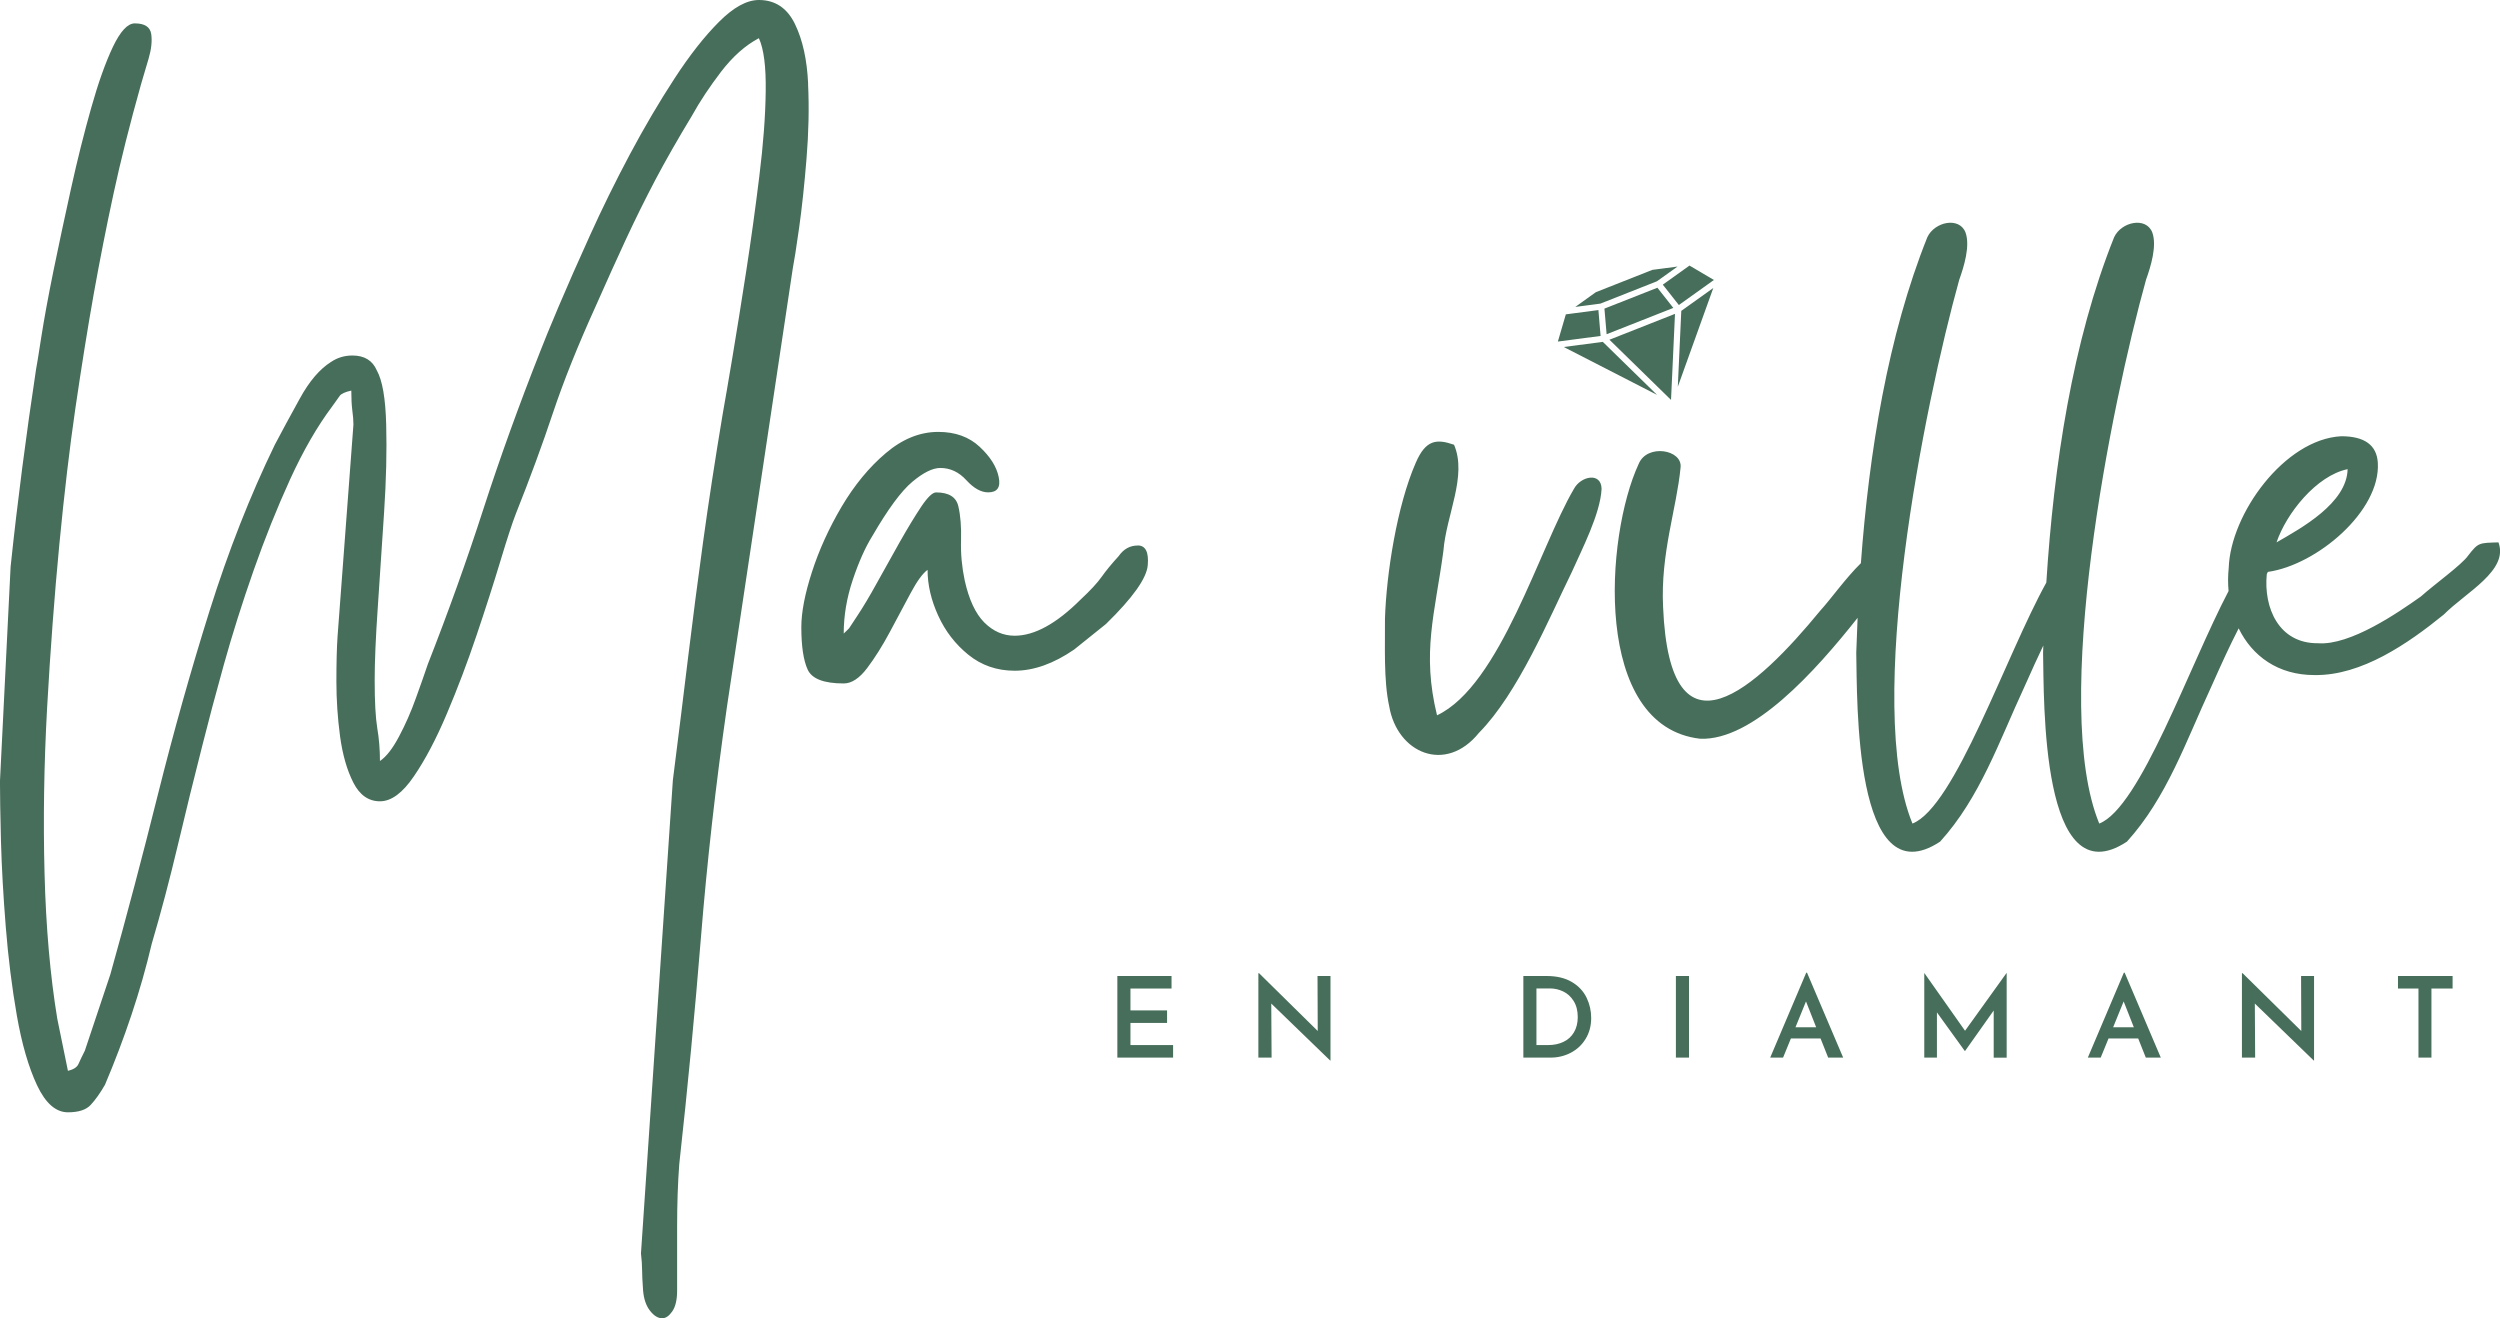 <svg viewBox="0 0 928.74 489.73" xmlns="http://www.w3.org/2000/svg" id="Calque_1">
  <defs>
    <style>
      .cls-1 {
        fill: #476e5a;
      }
    </style>
  </defs>
  <path d="M300.22,31.15c-.4-8.92-2.03-16.34-4.91-22.25-2.89-5.93-7.35-8.9-13.39-8.9-4.47,0-9.4,2.7-14.81,8.11s-10.9,12.41-16.55,21.08c-5.66,8.68-11.19,18.08-16.59,28.2-5.39,10.13-10.3,20.12-14.76,29.98-4.47,9.85-8.35,18.65-11.64,26.41-3.27,7.74-5.56,13.31-6.86,16.72-7.9,19.99-14.95,39.53-21.13,58.6-6.15,19.05-13.05,38.29-20.67,57.72-1.06,3.16-2.52,7.31-4.37,12.43-1.83,5.14-3.94,9.93-6.32,14.39-2.36,4.46-4.72,7.49-7.07,9.07,0-4.22-.33-8.3-1-12.23-.64-3.93-.96-9.86-.96-17.76,0-6.82.38-15.87,1.16-27.16.77-11.31,1.55-23.01,2.33-35.1.8-12.11,1.06-23.02.79-32.73-.25-9.73-1.41-16.44-3.49-20.13-1.58-3.68-4.61-5.53-9.07-5.53-2.91,0-5.55.79-7.9,2.37-4.22,2.64-8.1,7.18-11.64,13.64-3.56,6.44-6.64,12.14-9.27,17.13-9.18,18.91-17.26,39.49-24.25,61.72-6.97,22.21-13.34,44.87-19.13,68-5.77,23.12-11.68,45.47-17.72,67.04l-9.48,28.36c-1.06,2.1-1.85,3.75-2.37,4.95-.53,1.19-1.83,2.04-3.91,2.54l-3.95-19.3c-2.64-16.03-4.22-34.04-4.74-54.02-.53-19.99-.21-40.57.96-61.72,1.19-21.15,2.7-41.32,4.53-60.51,1.85-19.18,3.84-36.01,5.95-50.49,2.35-16.02,4.64-30.28,6.86-42.75,2.25-12.5,4.68-24.85,7.32-37.05,2.63-12.23,6.05-25.84,10.27-40.84.77-2.63,1.68-5.72,2.74-9.27,1.05-3.55,1.38-6.62,1-9.23-.4-2.63-2.43-3.95-6.11-3.95-2.64,0-5.34,2.9-8.11,8.69-2.74,5.77-5.44,13.33-8.07,22.67-2.64,9.32-5.14,19.3-7.49,29.94-2.36,10.65-4.53,20.84-6.53,30.57-1.98,9.73-3.48,17.96-4.53,24.66-1.03,6.69-1.68,10.69-1.95,12.02-1.83,12.09-3.53,24.25-5.12,36.47-1.58,12.21-3.03,24.48-4.33,36.85l-3.95,79.64c0,4.99.12,12.4.37,22.25.27,9.87.87,20.51,1.79,31.94.91,11.45,2.29,22.43,4.12,32.94,1.85,10.53,4.35,19.14,7.49,25.83,3.16,6.71,6.99,10.06,11.48,10.06,3.93,0,6.75-.91,8.44-2.74,1.72-1.83,3.49-4.33,5.32-7.49,3.68-8.68,6.97-17.36,9.86-26.03,2.91-8.68,5.42-17.49,7.53-26.41,3.41-11.56,6.62-23.73,9.65-36.47,3.02-12.76,6.11-25.32,9.27-37.68,2.1-8.4,4.72-18.24,7.86-29.53,3.16-11.31,6.83-22.94,11.02-34.89,4.21-11.98,8.74-23.29,13.6-33.94,4.88-10.65,10.07-19.65,15.6-27.03,1.33-1.83,2.26-3.13,2.79-3.91.52-.8,1.96-1.47,4.33-2,0,2.89.12,5.32.37,7.32.27,1.98.42,3.74.42,5.32l-5.91,78.85c-.28,4.19-.42,9.71-.42,16.55s.46,13.64,1.37,20.46c.94,6.84,2.59,12.57,4.95,17.18,2.35,4.6,5.64,6.9,9.86,6.9s8.41-3.1,12.6-9.27c4.21-6.15,8.29-13.89,12.23-23.21,3.96-9.34,7.65-19.07,11.06-29.19,3.41-10.12,6.36-19.32,8.86-27.61,2.5-8.29,4.41-14.14,5.74-17.55,5.24-13.14,9.83-25.62,13.77-37.43,3.96-11.83,9.23-24.99,15.8-39.47,4.18-9.45,7.98-17.85,11.39-25.2,3.43-7.37,7.05-14.68,10.85-21.92,3.83-7.24,8.36-15.18,13.6-23.83,2.91-5.26,6.53-10.73,10.85-16.39,4.35-5.66,9.02-9.79,14.02-12.43,1.83,3.97,2.67,10.55,2.54,19.75-.11,9.18-.9,19.69-2.37,31.52-1.45,11.84-3.08,23.68-4.91,35.52-1.83,11.81-3.53,22.46-5.12,31.94-1.58,9.46-2.78,16.42-3.58,20.88-2.89,17.33-5.31,33.17-7.28,47.49-1.98,14.34-3.82,28.53-5.53,42.59-1.69,14.06-3.6,29.37-5.7,45.95l-11.85,175.83c.27,2.38.42,4.42.42,6.11s.12,4.28.37,7.69c.27,3.16,1.13,5.66,2.58,7.49,1.43,1.85,2.95,2.79,4.53,2.79,1.3,0,2.55-.86,3.74-2.58,1.19-1.73,1.79-4.28,1.79-7.69v-23.66c0-8.4.26-16.16.79-23.25,3.13-28.39,5.82-56.52,8.07-84.38,2.25-27.86,5.46-56.39,9.65-85.59l24.45-162.81c.52-2.63,1.31-7.69,2.37-15.18,1.05-7.49,1.96-16.02,2.74-25.62.8-9.62,1-18.89.58-27.82ZM422.64,202.66c-2.89,0-5.24,1.32-7.07,3.95-2.64,2.89-4.74,5.45-6.32,7.69s-4.2,5.07-7.86,8.48c-8.96,8.93-17.11,13.39-24.45,13.39-4.22,0-7.97-1.63-11.27-4.91-3.28-3.3-5.7-8.49-7.28-15.6-1.06-4.99-1.52-9.98-1.37-14.97.14-4.99-.2-9.19-1-12.6-.78-3.43-3.53-5.16-8.28-5.16-1.31,0-3.15,1.78-5.53,5.32-2.36,3.56-4.99,7.89-7.9,13.02-2.89,5.14-5.72,10.19-8.48,15.18-2.74,4.99-5.18,9.07-7.28,12.23l-3.12,4.74c-1.06,1.06-1.53,1.52-1.41,1.37l-.58.58c0-6.57,1.1-13.19,3.33-19.88,2.25-6.71,4.68-12.16,7.32-16.39,5.79-9.98,10.73-16.68,14.81-20.09,4.08-3.43,7.55-5.16,10.44-5.16,3.68,0,6.9,1.52,9.65,4.53,2.77,3.03,5.47,4.53,8.11,4.53,3.41,0,4.71-1.89,3.91-5.7-.78-3.83-3.14-7.57-7.07-11.23-3.94-3.68-9.07-5.53-15.39-5.53-6.82,0-13.33,2.64-19.5,7.9-6.19,5.24-11.64,11.87-16.39,19.88-4.72,8.02-8.39,16.09-11.02,24.25-2.64,8.15-3.95,14.99-3.95,20.5,0,7.1.79,12.37,2.37,15.8,1.58,3.41,6.04,5.12,13.39,5.12,2.91,0,5.8-1.89,8.69-5.7,2.88-3.83,5.7-8.3,8.44-13.43,2.77-5.13,5.33-9.92,7.69-14.39,2.38-4.46,4.49-7.36,6.32-8.69,0,5.55,1.31,11.22,3.95,17.01,2.63,5.77,6.37,10.63,11.23,14.56,4.88,3.94,10.6,5.91,17.18,5.91,7.09,0,14.45-2.62,22.08-7.86l11.81-9.48c9.98-9.73,15.16-17.02,15.55-21.88.42-4.88-.83-7.32-3.74-7.32ZM584.71,181.61c-12.74,21.64-27.38,73.05-50.86,84.13-5.73-23.44-.8-37.58,2.37-61.09,1.05-13.35,8.92-27.82,3.95-39.43-6.44-2.24-10.51-1.93-14.22,6.7-6.94,15.82-10.93,41.21-11.44,57.97.09,9.48-.57,22.73,1.58,32.52,2.98,17.4,20.95,25.14,33.31,9.86,14.55-14.75,26.02-42.41,34.52-59.76,3.66-8.26,10.61-21.6,11.06-30.9-.11-6.35-7.75-4.75-10.27,0ZM928.14,201.49c-7.25.22-7.44.02-11.27,4.95-2.24,3.28-12.57,10.72-17.51,15.14-8.44,6-26.31,18.31-38.26,17.38-14.59.12-20.23-13.24-19-25.67.14-.28.26-.55.39-.83,18.12-2.54,41.92-22.55,40.86-40.54-.4-6.57-4.93-9.86-13.6-9.86-21.09,1.12-41.12,28.88-41.79,48.87-.3,2.92-.31,5.82-.06,8.64-14.75,28.1-32.82,80.4-48.04,86.38-18.06-43.91,4.44-155.57,17.38-202.03,1.76-4.93,4.12-12.55,2.33-17.55-2.29-5.95-11.5-4.01-14.18,1.75-15.56,38.83-22.43,84.97-25.19,128.31-15.05,27.13-33.92,83.3-49.73,89.52-18.06-43.91,4.44-155.57,17.38-202.03,1.76-4.93,4.12-12.55,2.33-17.55-2.29-5.95-11.5-4.01-14.18,1.75-14.7,36.68-21.64,79.89-24.69,121.1-5.7,5.59-10.94,13.07-15.13,17.68-23.48,28.6-55.85,58.67-58.35-1.37-1.01-19.94,5.06-36.72,6.49-51.82.82-6.71-12.46-8.97-15.56-1.37-12.47,26.78-17.23,97.56,22.87,102.1,19.51.75,42.67-24.95,58.46-44.92-.2,4.37-.37,8.7-.5,12.98.38,17.09-.95,91.32,31.15,70.16,14.83-16.35,21.92-37.28,31.32-57.52,2.99-6.68,4.91-10.95,7.02-15.33-.03.9-.06,1.79-.09,2.69.38,17.09-.95,91.32,31.15,70.16,14.83-16.35,21.92-37.28,31.32-57.52,4.37-9.77,6.46-14.39,10.19-21.72,4.98,10.24,14.61,17.41,28.27,17.36,17.34.22,34.54-11.6,47.91-22.46,8.29-8.35,24.2-16.35,20.34-26.82ZM872.13,174.29c-.27,12.66-17.31,21.97-26.41,27.2,3.63-10.75,14.81-24.8,26.41-27.2Z" class="cls-1"></path>
  <path d="M419.96,380.01h13.6v-4.66h-13.6v-8.11h15.26v-4.66h-20.13v30.32h20.71v-4.66h-15.84v-8.23ZM489.52,383l-21.79-21.46h-.25v31.36h4.91l-.12-20.09,21.88,21.17h.12v-31.4h-4.82l.08,20.42ZM583.97,364.83c-2.5-1.5-5.65-2.25-9.44-2.25h-8.61v30.32h10.06c2.71,0,5.22-.59,7.53-1.79,2.33-1.22,4.17-2.93,5.53-5.16,1.38-2.25,2.08-4.83,2.08-7.78,0-2.66-.57-5.17-1.71-7.53-1.14-2.38-2.95-4.33-5.45-5.82ZM584.72,383.5c-.91,1.56-2.2,2.73-3.87,3.53-1.66.81-3.58,1.21-5.74,1.21h-4.33v-21.04h5.07c1.66,0,3.29.37,4.87,1.12,1.58.75,2.87,1.93,3.87,3.53,1.02,1.61,1.54,3.61,1.54,5.99,0,2.19-.48,4.08-1.41,5.66ZM622.59,392.9h4.87v-30.32h-4.87v30.32ZM671.01,361.34l-13.39,31.56h4.78l2.91-7.11h11.02l2.83,7.11h5.57l-13.43-31.56h-.29ZM667.01,381.63l3.91-9.61,3.78,9.61h-7.69ZM730,382.92l-15.1-21.42h-.04v31.4h4.7v-16.8l10.36,14.35h.08l10.65-15.05v17.51h4.82v-31.4h-.08l-15.39,21.42ZM789.01,361.34l-13.39,31.56h4.78l2.91-7.11h11.02l2.83,7.11h5.57l-13.43-31.56h-.29ZM785.02,381.63l3.91-9.61,3.78,9.61h-7.69ZM854.91,383l-21.79-21.46h-.25v31.36h4.91l-.12-20.09,21.88,21.17h.12v-31.4h-4.82l.08,20.42ZM890.84,362.58v4.66h7.61v25.66h4.82v-25.66h7.86v-4.66h-20.29Z" class="cls-1"></path>
  <path d="M596.04,114.65l.81,9.51,24.78-9.77-5.91-7.5-19.68,7.76ZM593.79,115.19l-12.09,1.59-2.96,10.11,15.87-2.09-.81-9.61ZM615.54,104.5l7.66-5.48-9.35,1.23-20.99,8.29-7.65,5.48,9.33-1.23,21-8.29ZM620.78,148.57l1.47-31.97-24.35,9.61,22.88,22.36ZM580.93,128.91l34.66,17.79-20.16-19.7-14.5,1.91ZM623.69,113.32l13.02-9.31-9.07-5.35-9.92,7.09,5.97,7.57ZM623.3,143.66l13.18-36.67-11.89,8.5-1.29,28.17Z" class="cls-1"></path>
</svg>